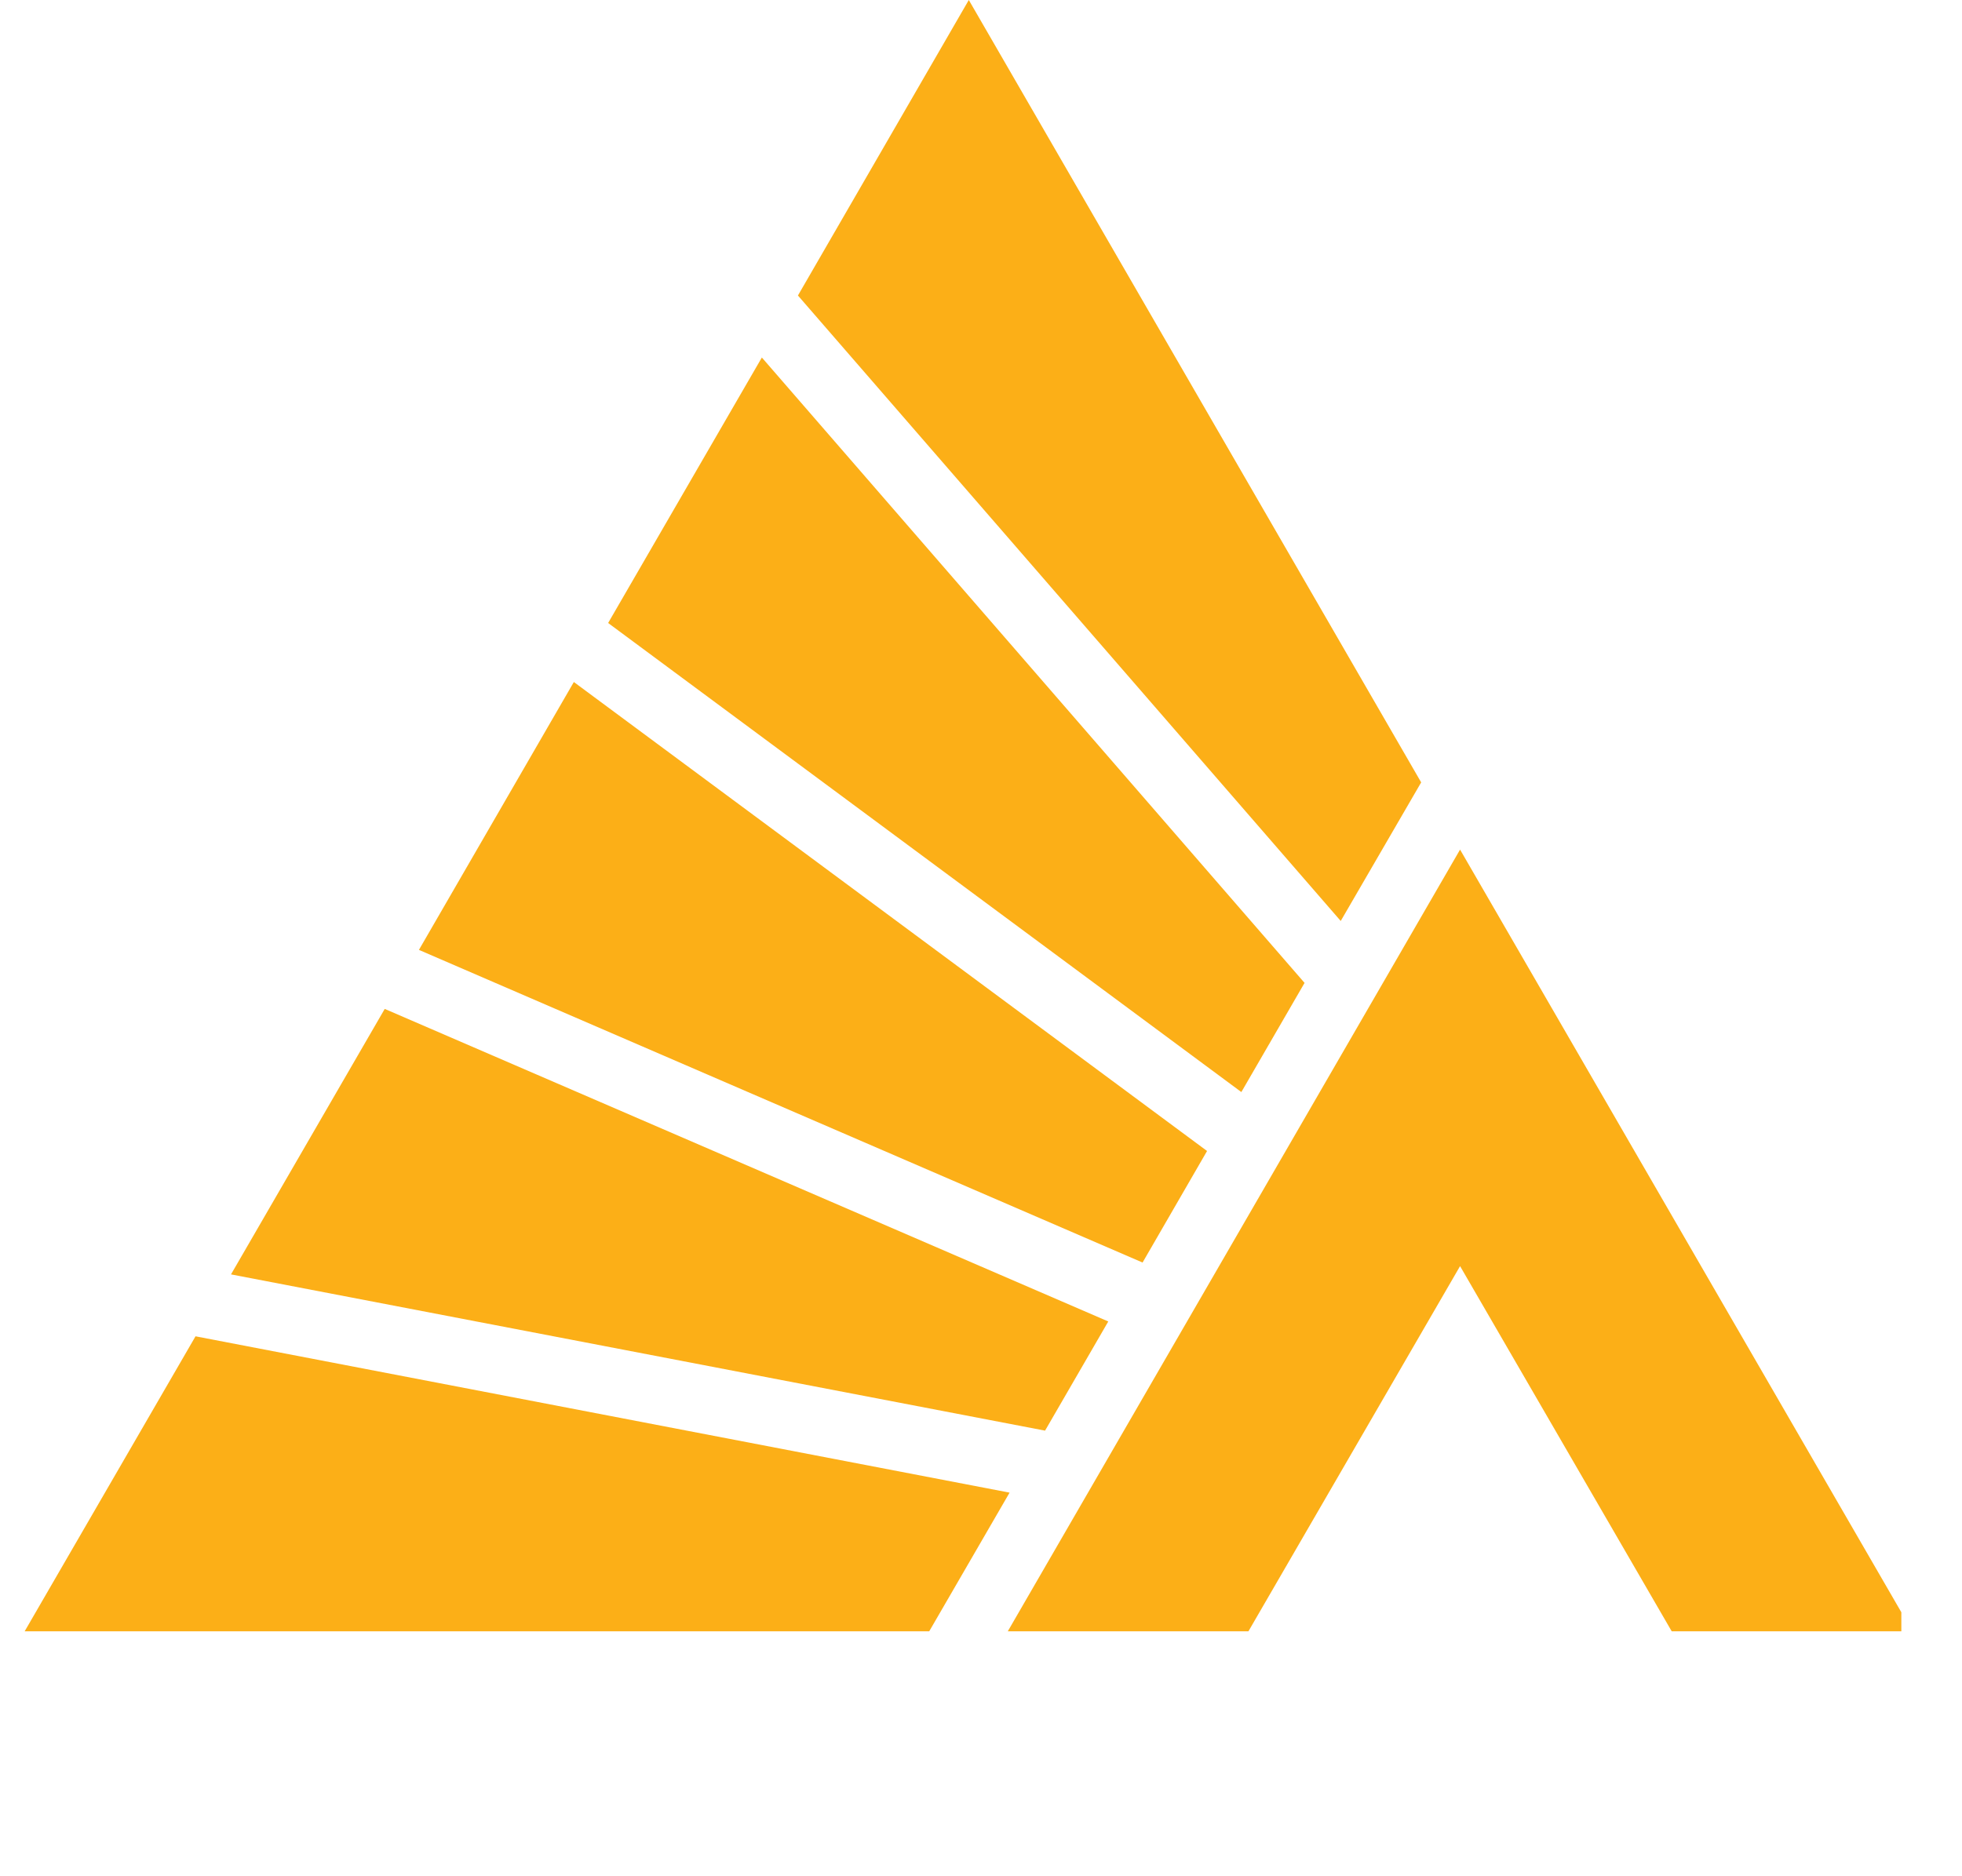<svg width="23" height="22" viewBox="0 0 23 22" fill="none" xmlns="http://www.w3.org/2000/svg">
<g clip-path="url(#clip0_141_1515)">
<path d="M2.708 14.943L12.251 16.775L12.992 15.495L4.51 11.83L2.708 14.943ZM7.129 7.305L14.552 12.805L15.293 11.525L8.931 4.192L7.129 7.305H7.129ZM4.911 11.138L13.394 14.804L14.15 13.496L6.727 7.997L4.911 11.138ZM11.357 0L9.354 3.465L15.717 10.799L16.66 9.174L11.357 0ZM0.289 19.128H10.893L11.835 17.502L2.292 15.669L0.289 19.128ZM17.116 14.846L19.597 19.128H22.418L17.116 9.962L11.814 19.128H14.635L17.116 14.846Z" fill="#FCAF17"/>
</g>
<defs>
<clipPath id="clip0_141_1515">
<rect width="22" height="22" fill="white" transform="translate(0.289)"/>
</clipPath>
</defs>
</svg>
